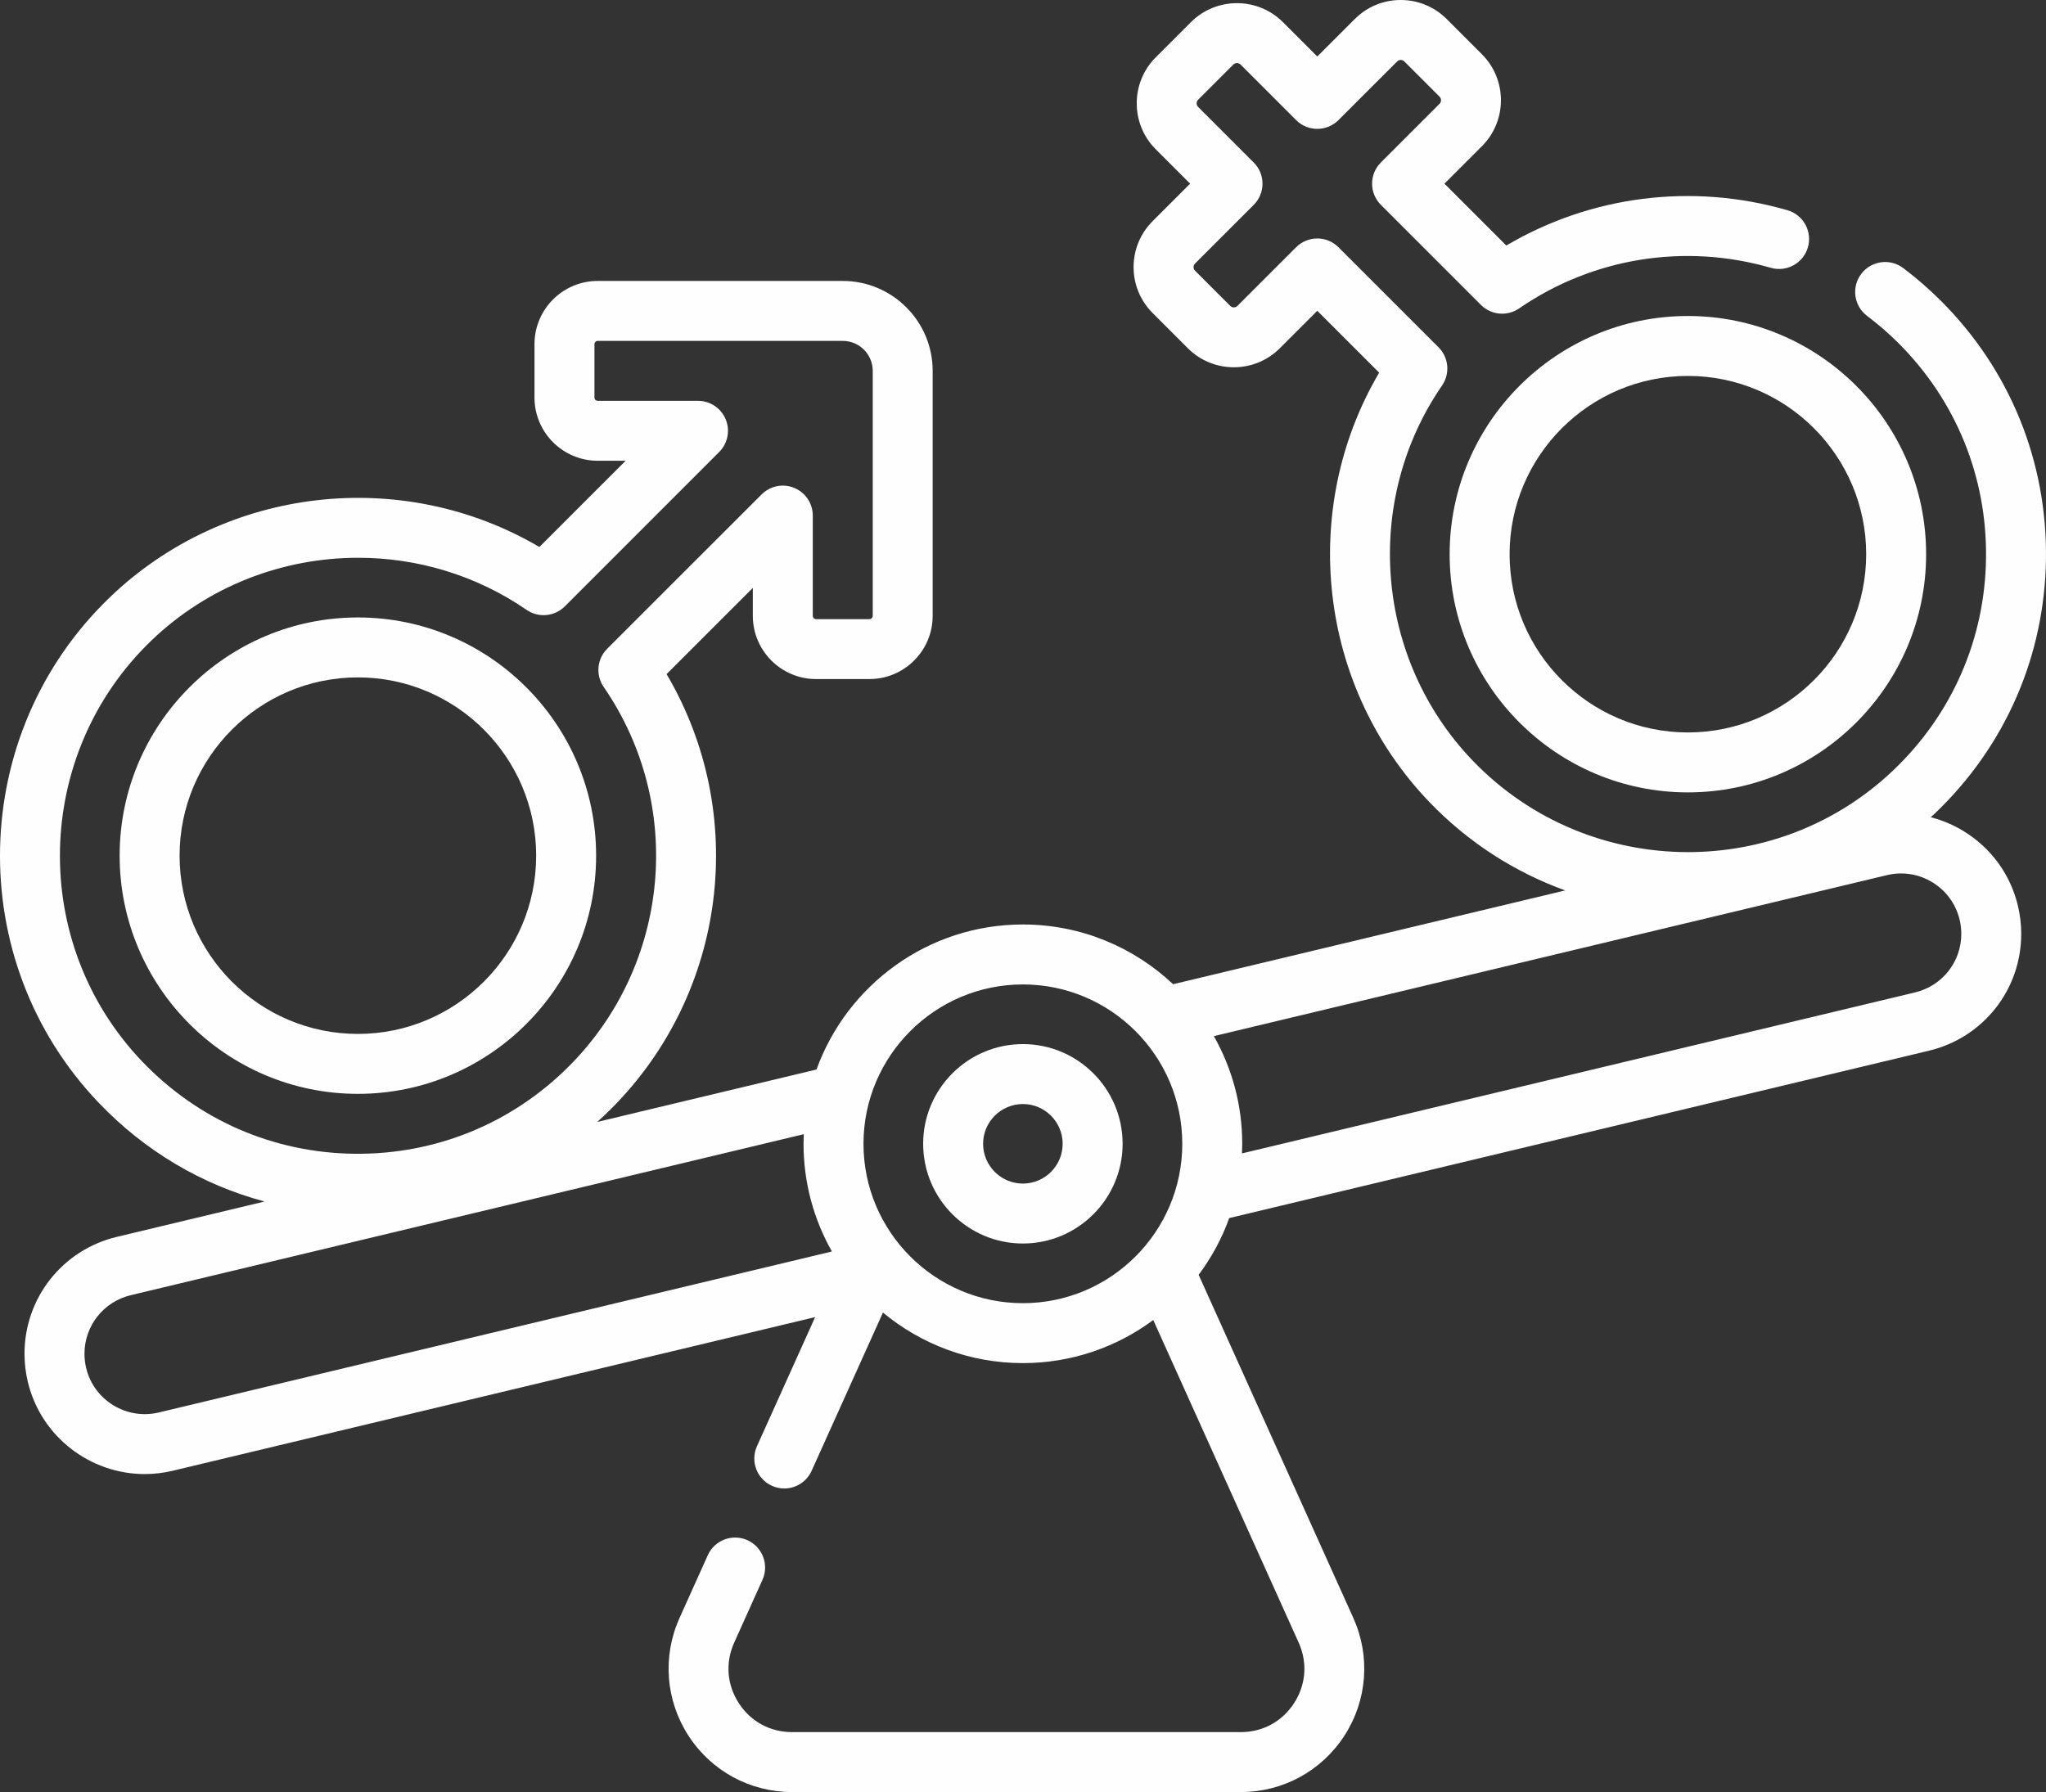 <?xml version="1.0" encoding="UTF-8"?>
<!DOCTYPE svg PUBLIC "-//W3C//DTD SVG 1.1//EN" "http://www.w3.org/Graphics/SVG/1.1/DTD/svg11.dtd">
<!-- Creator: CorelDRAW 2019 (64-Bit) -->
<svg xmlns="http://www.w3.org/2000/svg" xml:space="preserve" width="76.674mm" height="67.169mm" version="1.1" style="shape-rendering:geometricPrecision; text-rendering:geometricPrecision; image-rendering:optimizeQuality; fill-rule:evenodd; clip-rule:evenodd"
viewBox="0 0 7683.39 6730.89"
 xmlns:xlink="http://www.w3.org/1999/xlink"
 enable-background="new 0 0 511.926 511.926">
 <rect x="0" y="0" width="7683.39" height="6730.89" fill="#333333" stroke="none"/>
 <defs>
  <style type="text/css">
   <![CDATA[
    .fil0 {fill:#FEFEFE}
   ]]>
  </style>
 </defs>
 <g id="Capa_x0020_1">
  <g id="_362311387552">
   <g>
    <path class="fil0" d="M7375.15 3122.36c-39.28,-24.11 -81.26,-41.8 -124.68,-52.92 5.18,-4.79 10.52,-9.31 15.63,-14.2 264.64,-252.32 412.81,-592.34 417.19,-957.45 4.38,-365.35 -135.47,-708.86 -393.8,-967.26 -44.47,-44.48 -92.42,-86.15 -142.49,-123.83 -49.7,-37.4 -120.25,-27.42 -157.63,22.26 -37.39,49.68 -27.43,120.25 22.26,157.63 41.68,31.38 81.6,66.06 118.64,103.11 215.1,215.15 331.55,501.18 327.9,805.4 -3.65,303.97 -127.03,587.09 -347.43,797.25 -215.88,205.92 -493.85,308.17 -771.65,308.15 -294.62,-0.01 -589.04,-115.08 -808.53,-343.55 -366.14,-381.28 -414.56,-973.89 -115.13,-1409.08 30.76,-44.7 25.24,-105.02 -13.14,-143.39l-375.81 -375.82c-43.96,-43.96 -115.24,-43.96 -159.18,0l-220.33 220.33c-7.44,7.42 -19.51,7.42 -26.92,0l-132.23 -132.23c-4.67,-4.67 -5.64,-9.94 -5.64,-13.52 0,-3.55 0.96,-8.72 5.64,-13.39l220.33 -220.33c43.96,-43.96 43.96,-115.24 0,-159.18l-208.77 -208.77c-7.42,-7.42 -7.36,-19.54 0,-26.91l132.1 -132.12c7.54,-7.5 19.78,-7.5 27.2,-0.12l208.62 208.62c43.94,43.94 115.19,43.96 159.16,0.03l220.44 -220.37c4.55,-4.56 9.74,-5.53 13.28,-5.53l0.02 0c3.6,0 8.85,0.98 13.51,5.63l132.23 132.23c4.56,4.58 5.53,9.84 5.53,13.45 0,3.62 -0.96,8.9 -5.53,13.46l-220.32 220.33c-43.97,43.96 -43.97,115.24 0,159.18l375.81 375.82c38.36,38.37 98.67,43.9 143.38,13.15 276.8,-190.38 621.26,-245.96 945.12,-152.55 59.77,17.21 122.12,-17.24 139.35,-76.95 17.24,-59.73 -17.22,-122.12 -76.95,-139.36 -358.39,-103.4 -737.93,-54.71 -1055.58,132.64l-232.34 -232.34 140.73 -140.74c95.2,-95.2 95.2,-250.11 0,-345.29l-132.25 -132.25c-46.17,-46.17 -107.47,-71.58 -172.68,-71.58 -0.07,0 -0.12,0 -0.19,0 -65.21,0.05 -126.47,25.5 -172.4,71.55l-140.72 140.63 -129.17 -129.16c-95.17,-94.89 -250.02,-94.89 -345.33,0.11l-132.35 132.35c-95,95.28 -94.95,250.12 0.12,345.19l129.18 129.18 -140.61 140.61c-46.19,46.06 -71.66,107.31 -71.7,172.53 -0.05,65.27 25.36,126.67 71.59,172.88l132.23 132.24c95.18,95.18 250.09,95.2 345.29,0l140.74 -140.74 232.37 232.37c-302.26,513.61 -228.94,1177.93 188.93,1613.1 147.11,153.08 322.19,263.67 509.69,331.6l-1472.44 352.23c-147.53,-138.95 -346.01,-224.36 -564.17,-224.36 -356.29,0 -660.4,227.42 -774.97,544.7l-823.37 196.98c17.68,-15.94 35.07,-32.31 52.05,-49.26 436.05,-436.05 517.29,-1108.8 208.26,-1632.73l323.88 -323.81 0 104.85c0,130.92 106.51,237.44 237.43,237.44l200.51 0.01c130.92,0 237.43,-106.51 237.43,-237.43l0 -920.19c0,-186.21 -151.48,-337.69 -337.69,-337.69l-920.19 0c-130.92,0 -237.43,106.51 -237.43,237.43l0 200.52c0,130.92 106.51,237.43 237.43,237.43l104.87 0.01 -323.85 323.93c-513.61,-302.25 -1177.91,-228.94 -1613.09,188.94 -533.06,512.17 -552.05,1363.59 -42.35,1897.91 173.23,181.7 387.81,308.44 623.46,371.49l-555.23 132.83c-203.94,49.02 -346.37,229.55 -346.37,439.04 0,35.19 4.16,70.54 12.4,105.27 49.48,206.98 235.04,346.55 439.17,346.53 34.65,0 69.89,-4.04 105.04,-12.43l2412.54 -577.11 -218.51 484.86c-25.54,56.67 -0.32,123.33 56.37,148.87 15.01,6.76 30.72,9.96 46.19,9.96 42.91,0 83.91,-24.68 102.68,-66.34l267.91 -594.45c142.7,118.5 325.87,189.87 525.41,189.87 183.27,0 352.68,-60.22 489.67,-161.83l546.02 1211.47c33.87,75.24 27.63,158.12 -17.16,227.38 -44.77,69.25 -117.74,108.97 -200.19,108.97l-1685.03 0c-82.45,0 -155.41,-39.72 -200.18,-108.97 -44.78,-69.28 -51.04,-152.16 -17.16,-227.38l106.11 -235.64c25.52,-56.69 0.27,-123.33 -56.42,-148.86 -56.7,-25.51 -123.33,-0.27 -148.86,56.42l-106.11 235.65c-64.89,144.1 -52.41,309.33 33.38,442.04 85.76,132.68 231.28,211.88 389.25,211.88l1685.03 0c157.98,0 303.49,-79.19 389.26,-211.88 85.78,-132.69 98.25,-297.93 33.36,-442.07l-580.85 -1288.73c48.18,-64.45 87.07,-136.17 114.86,-213.17l2627.73 -628.64c203.98,-48.82 346.46,-229.32 346.46,-438.91 0,-35.24 -4.16,-70.61 -12.39,-105.26 -28.05,-117.33 -100.11,-216.74 -202.91,-279.86l0.01 0zm-6806.63 -716.52c214,-205.5 494.55,-310.92 776.51,-310.92 220.39,0 441.65,64.42 632.58,195.79 44.71,30.77 105.03,25.24 143.41,-13.15l579.79 -579.94c32.19,-32.21 41.81,-80.61 24.39,-122.67 -17.43,-42.06 -58.48,-69.47 -104,-69.47l-376.57 0c-6.89,0 -12.31,-5.41 -12.31,-12.31l0 -200.52c0,-6.78 5.52,-12.31 12.31,-12.31l920.2 0c62.07,0 112.56,50.49 112.56,112.56l0 920.19c0,6.78 -5.52,12.31 -12.31,12.31l-200.53 0c-6.89,0 -12.31,-5.41 -12.31,-12.31l0 -376.57c0,-45.52 -27.42,-86.57 -69.47,-104 -42.06,-17.45 -90.47,-7.83 -122.67,24.39l-579.94 579.77c-38.39,38.38 -43.92,98.71 -13.15,143.42 305.65,444.25 250.46,1043.75 -131.24,1425.45 -215.15,215.09 -501.27,331.35 -805.4,327.89 -303.97,-3.65 -587.11,-127.01 -797.24,-347.43 -424.34,-444.83 -408.45,-1153.7 35.38,-1580.18zm27.8 2899.34c-121.51,29.02 -243.87,-46.11 -272.85,-167.31 -4.15,-17.51 -6.25,-35.38 -6.25,-53.11 0,-105.02 71.49,-195.55 173.73,-220.12l2527.52 -604.66c-0.52,11.98 -0.91,23.99 -0.91,36.09 0,146.93 38.86,284.86 106.54,404.43l-2527.78 604.68zm3244.93 -410.53c-330.06,0 -598.58,-268.52 -598.58,-598.58 0,-330.06 268.52,-598.58 598.58,-598.58 330.06,0 598.58,268.52 598.58,598.58 0,330.06 -268.52,598.58 -598.58,598.58zm3350.32 -1167.17l-2527.53 604.65c0.53,-11.95 0.91,-23.97 0.91,-36.07 0,-146.94 -38.85,-284.88 -106.54,-404.44l2527.78 -604.68c58.82,-14.08 119.61,-4.39 171.15,27.27 51.56,31.66 87.68,81.5 101.7,140.21 4.16,17.49 6.25,35.34 6.25,53.09 0,105.02 -71.44,195.47 -173.72,219.97z"/>
    <path class="fil0" d="M3841.26 3921.56c-206.5,0 -374.51,167.99 -374.51,374.49 0,206.51 168.01,374.51 374.51,374.51 206.5,0 374.5,-168 374.5,-374.51 0,-206.5 -168,-374.49 -374.5,-374.49zm0 523.87c-82.36,0 -149.38,-67.01 -149.38,-149.38 0,-82.37 67.01,-149.36 149.38,-149.36 82.37,0 149.37,67 149.37,149.36 0,82.37 -67,149.38 -149.37,149.38z"/>
    <path class="fil0" d="M5443.89 2081.51c0,493.33 401.35,894.67 894.67,894.67 493.32,0 894.66,-401.35 894.66,-894.67 0,-493.32 -401.35,-894.66 -894.66,-894.66 -493.33,0 -894.67,401.34 -894.67,894.66zm1564.22 0c0,369.19 -300.35,669.54 -669.53,669.54 -369.19,0 -669.54,-300.36 -669.54,-669.54 0,-369.18 300.36,-669.53 669.54,-669.53 369.19,0 669.53,300.34 669.53,669.53z"/>
    <path class="fil0" d="M2238.63 3213.78c0,-493.32 -401.36,-894.67 -894.67,-894.67 -493.33,0 -894.67,401.35 -894.67,894.67 0,493.33 401.35,894.67 894.67,894.67 493.32,0 894.67,-401.35 894.67,-894.67zm-1564.22 0c0,-369.19 300.36,-669.54 669.54,-669.54 369.19,0 669.53,300.36 669.53,669.54 0,369.19 -300.35,669.54 -669.53,669.54 -369.19,0 -669.54,-300.36 -669.54,-669.54z"/>
   </g>
  </g>
 </g>
</svg>
